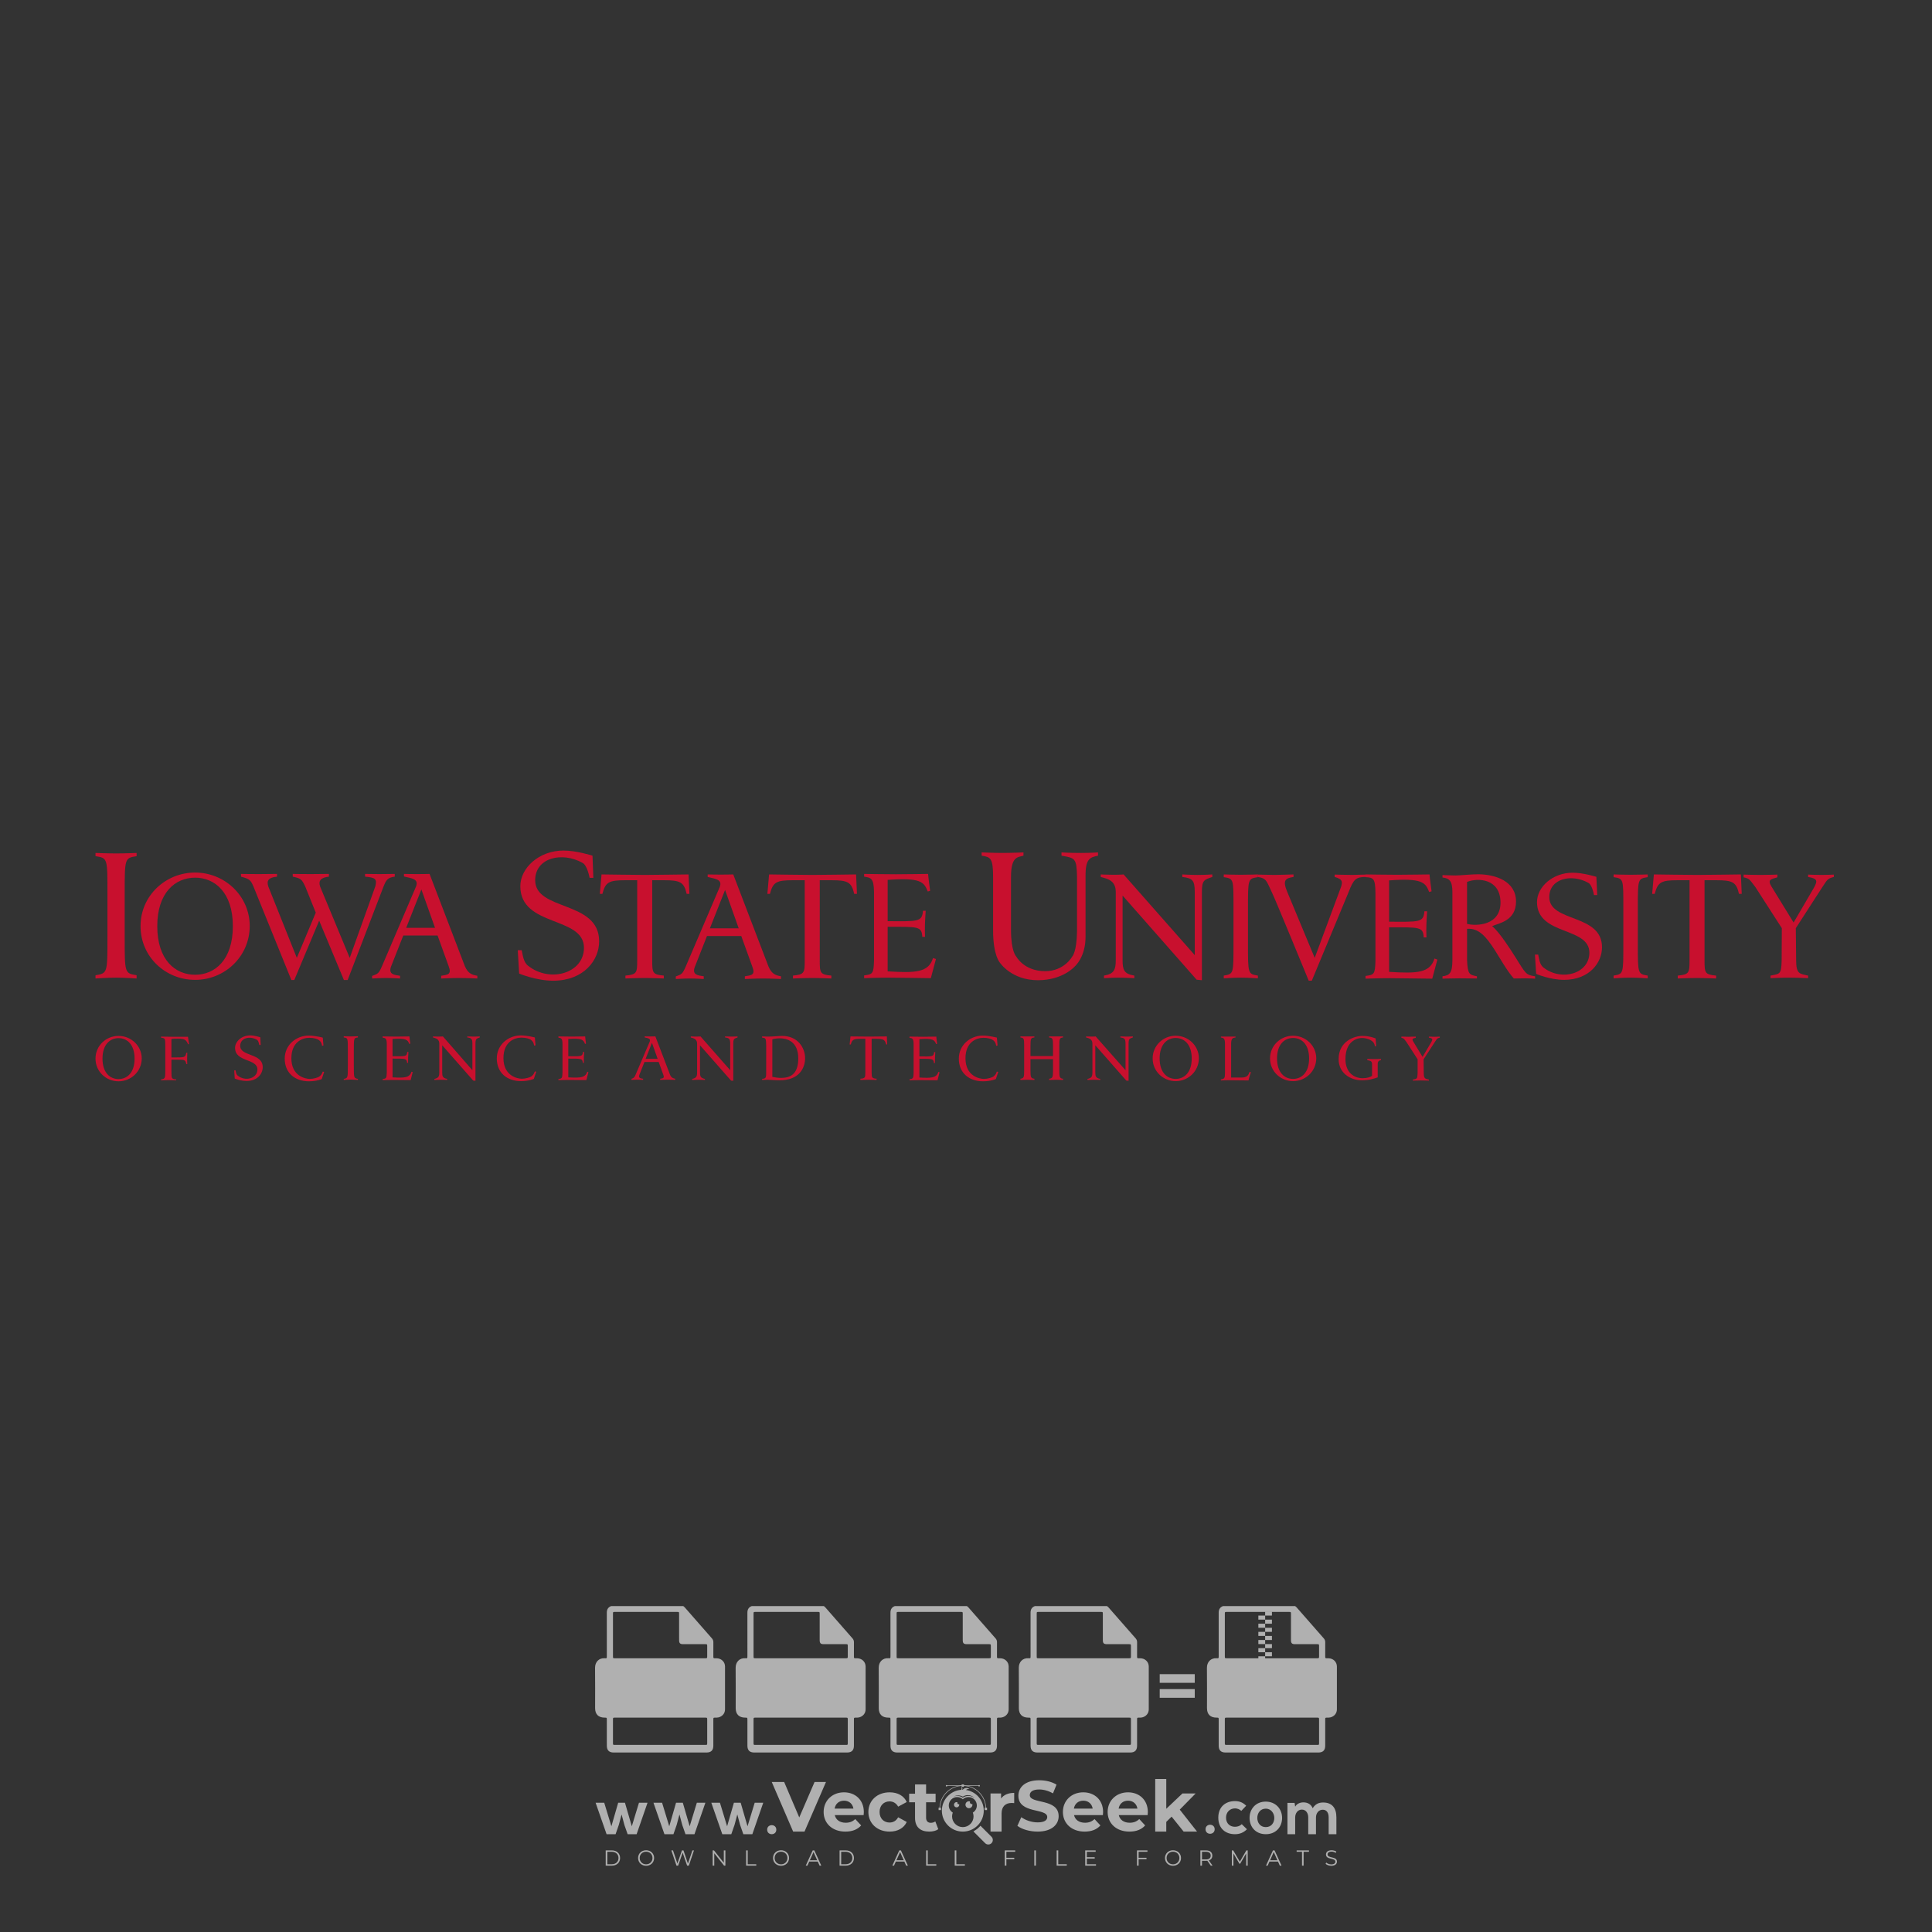 <?xml version="1.0" encoding="iso-8859-1"?>
<!-- Generator: Adobe Illustrator 26.0.1, SVG Export Plug-In . SVG Version: 6.00 Build 0)  -->
<svg version="1.1" id="Layer_1" xmlns="http://www.w3.org/2000/svg" xmlns:xlink="http://www.w3.org/1999/xlink" x="0px" y="0px"
	 viewBox="0 0 500 500" style="enable-background:new 0 0 500 500;" xml:space="preserve">
<rect x="0" y="0" width="500" height="500" fill="#333333" stroke="none"/>
<g id="watermark_1_">
	<g>
		<g id="watermark" style="opacity:0.61;">
			<g>
				<g>
					<g>
						<g>
							<polygon style="fill:#FFFFFF;" points="213.765,461.172 208.204,474.017 205.268,474.017 199.726,461.172 202.938,461.172 
								206.846,470.347 210.81,461.172 							"/>
						</g>
						<g>
							<path style="fill:#FFFFFF;" d="M223.507,469.741h-7.469c0.275,1.23,1.321,1.982,2.826,1.982c1.046,0,1.798-0.312,2.477-0.954
								l1.523,1.651c-0.917,1.046-2.294,1.597-4.074,1.597c-3.413,0-5.634-2.147-5.634-5.083c0-2.954,2.257-5.083,5.267-5.083
								c2.899,0,5.138,1.945,5.138,5.12C223.562,469.191,223.526,469.503,223.507,469.741 M216.002,468.071h4.863
								c-0.202-1.248-1.138-2.055-2.422-2.055C217.139,466.016,216.204,466.805,216.002,468.071"/>
						</g>
						<g>
							<path style="fill:#FFFFFF;" d="M224.735,468.934c0-2.973,2.294-5.083,5.505-5.083c2.074,0,3.707,0.899,4.423,2.514
								l-2.22,1.193c-0.532-0.936-1.321-1.358-2.221-1.358c-1.45,0-2.587,1.009-2.587,2.734c0,1.725,1.138,2.734,2.587,2.734
								c0.899,0,1.688-0.404,2.221-1.358l2.22,1.211c-0.716,1.578-2.349,2.495-4.423,2.495
								C227.029,474.017,224.735,471.907,224.735,468.934"/>
						</g>
						<g>
							<path style="fill:#FFFFFF;" d="M242.828,473.393c-0.587,0.422-1.45,0.624-2.331,0.624c-2.33,0-3.688-1.193-3.688-3.542
								v-4.055h-1.523v-2.202h1.523v-2.404h2.863v2.404h2.459v2.202h-2.459v4.019c0,0.844,0.458,1.303,1.229,1.303
								c0.422,0,0.844-0.128,1.156-0.367L242.828,473.393z"/>
						</g>
					</g>
					<g>
						<path style="fill:#FFFFFF;" d="M262.474,463.997v2.643c-0.238-0.018-0.422-0.037-0.642-0.037
							c-1.578,0-2.624,0.862-2.624,2.753v4.661h-2.863v-9.873h2.734v1.303C259.776,464.493,260.951,463.997,262.474,463.997"/>
					</g>
					<g>
						<path style="fill:#FFFFFF;" d="M263.299,472.53l1.009-2.239c1.083,0.789,2.697,1.339,4.239,1.339
							c1.762,0,2.477-0.587,2.477-1.376c0-2.404-7.469-0.752-7.469-5.524c0-2.184,1.762-4,5.413-4c1.615,0,3.267,0.385,4.459,1.138
							l-0.918,2.257c-1.193-0.679-2.422-1.009-3.56-1.009c-1.761,0-2.44,0.66-2.44,1.468c0,2.367,7.468,0.734,7.468,5.45
							c0,2.147-1.78,3.982-5.45,3.982C266.492,474.017,264.437,473.411,263.299,472.53"/>
					</g>
					<g>
						<path style="fill:#FFFFFF;" d="M285.428,469.741h-7.469c0.275,1.23,1.321,1.982,2.826,1.982c1.046,0,1.798-0.312,2.477-0.954
							l1.523,1.651c-0.918,1.046-2.294,1.597-4.074,1.597c-3.413,0-5.634-2.147-5.634-5.083c0-2.954,2.257-5.083,5.267-5.083
							c2.9,0,5.138,1.945,5.138,5.12C285.484,469.191,285.447,469.503,285.428,469.741 M277.923,468.071h4.863
							c-0.202-1.248-1.138-2.055-2.422-2.055C279.061,466.016,278.125,466.805,277.923,468.071"/>
					</g>
					<g>
						<path style="fill:#FFFFFF;" d="M297.007,469.741h-7.469c0.275,1.23,1.321,1.982,2.826,1.982c1.046,0,1.798-0.312,2.477-0.954
							l1.523,1.651c-0.918,1.046-2.294,1.597-4.074,1.597c-3.413,0-5.634-2.147-5.634-5.083c0-2.954,2.257-5.083,5.267-5.083
							c2.899,0,5.138,1.945,5.138,5.12C297.062,469.191,297.025,469.503,297.007,469.741 M289.501,468.071h4.863
							c-0.202-1.248-1.138-2.055-2.422-2.055C290.639,466.016,289.703,466.805,289.501,468.071"/>
					</g>
					<g>
						<polygon style="fill:#FFFFFF;" points="303.208,470.145 301.831,471.503 301.831,474.017 298.969,474.017 298.969,460.401 
							301.831,460.401 301.831,468.108 306.016,464.144 309.429,464.144 305.318,468.328 309.796,474.017 306.327,474.017 						"/>
					</g>
					<g>
						<path style="fill:#FFFFFF;" d="M256.601,475.359L256.601,475.359l-2.86-2.86c-0.435,0.508-0.953,0.943-1.534,1.284
							c-0.092,0.069-0.186,0.136-0.283,0.199l3.027,3.027c0.456,0.456,1.195,0.456,1.65,0
							C257.057,476.554,257.057,475.815,256.601,475.359"/>
					</g>
					<g>
						<path style="fill:#FFFFFF;" d="M249.984,463.244c0.221-0.173,0.495-0.281,0.797-0.281c0.042,0,0.083,0.002,0.124,0.006
							c-0.214-0.156-0.478-0.249-0.764-0.249c-0.395,0-0.744,0.18-0.981,0.458c-0.051,0-0.1,0.006-0.151,0.008
							c0.039-0.077,0.064-0.162,0.064-0.255c0-0.234-0.143-0.434-0.346-0.519c0.087,0.126,0.138,0.279,0.138,0.445
							c0,0.122-0.031,0.237-0.081,0.341c-2.811,0.201-5.03,2.539-5.03,5.4c0,2.993,2.426,5.42,5.42,5.42
							c2.993,0,5.42-2.426,5.42-5.42C254.595,465.879,252.593,463.635,249.984,463.244 M247.983,464.656
							c0.435,0,0.844,0.112,1.199,0.309c0.374-0.245,0.82-0.387,1.299-0.387c0.711,0,1.348,0.312,1.784,0.806
							c-0.435-0.379-1.004-0.61-1.627-0.61c-0.449,0-0.87,0.12-1.234,0.329c-0.079,0.046-0.156,0.096-0.229,0.15
							c-0.065-0.048-0.133-0.093-0.204-0.134c-0.369-0.219-0.8-0.344-1.26-0.344c-0.3,0-0.588,0.054-0.854,0.152
							C247.196,464.754,247.578,464.656,247.983,464.656 M251.772,469.098c0.115,0.305,0.181,0.634,0.181,0.979
							c0,1.534-1.244,2.777-2.778,2.777c-1.534,0-2.777-1.243-2.777-2.777c0-0.345,0.066-0.674,0.181-0.979
							c-0.62-0.382-1.035-1.064-1.035-1.846c0-1.197,0.971-2.168,2.168-2.168c0.565,0,1.078,0.218,1.463,0.572
							c0.386-0.354,0.899-0.572,1.464-0.572c1.197,0,2.168,0.971,2.168,2.168C252.807,468.034,252.392,468.716,251.772,469.098"/>
					</g>
					<g>
						<path style="fill:#FFFFFF;" d="M251.666,467.061c0,0.497-0.404,0.901-0.901,0.901c-0.497,0-0.901-0.404-0.901-0.901
							s0.404-0.901,0.901-0.901c0.101,0,0.197,0.017,0.287,0.047c-0.03,0.062-0.045,0.132-0.045,0.204
							c0,0.273,0.221,0.494,0.494,0.494c0.05,0,0.099-0.008,0.146-0.022C251.66,466.941,251.666,467,251.666,467.061"/>
					</g>
					<g>
						<path style="fill:#FFFFFF;" d="M248.255,467.061c0,0.376-0.305,0.681-0.681,0.681c-0.376,0-0.681-0.305-0.681-0.681
							s0.305-0.681,0.681-0.681c0.076,0,0.149,0.013,0.217,0.035c-0.023,0.047-0.034,0.1-0.034,0.155
							c0,0.206,0.167,0.374,0.374,0.374c0.038,0,0.075-0.006,0.11-0.017C248.25,466.97,248.255,467.015,248.255,467.061"/>
					</g>
					<g>
						<g>
							<g>
								<rect x="242.908" y="467.83" style="fill:#FFFFFF;" width="0.616" height="0.616"/>
							</g>
							<g>
								<rect x="254.827" y="467.83" style="fill:#FFFFFF;" width="0.616" height="0.616"/>
							</g>
							<g>
								<path style="fill:#FFFFFF;" d="M255.205,468.082h-0.14c0-3.248-2.642-5.89-5.89-5.89c-3.248,0-5.89,2.642-5.89,5.89h-0.14
									c0-1.611,0.627-3.125,1.766-4.264c1.139-1.139,2.653-1.766,4.264-1.766c1.611,0,3.125,0.627,4.264,1.766
									C254.578,464.957,255.205,466.471,255.205,468.082"/>
							</g>
						</g>
						<g>
							<rect x="248.868" y="461.814" style="fill:#FFFFFF;" width="0.616" height="0.616"/>
						</g>
						<g>
							<rect x="244.95" y="462.052" style="fill:#FFFFFF;" width="8.45" height="0.14"/>
						</g>
						<g>
							<path style="fill:#FFFFFF;" d="M245.174,462.15c0,0.108-0.088,0.196-0.196,0.196c-0.108,0-0.196-0.088-0.196-0.196
								c0-0.108,0.088-0.196,0.196-0.196C245.086,461.954,245.174,462.042,245.174,462.15"/>
						</g>
						<g>
							<path style="fill:#FFFFFF;" d="M253.596,462.15c0,0.108-0.088,0.196-0.196,0.196c-0.108,0-0.196-0.088-0.196-0.196
								c0-0.108,0.088-0.196,0.196-0.196C253.509,461.954,253.596,462.042,253.596,462.15"/>
						</g>
					</g>
				</g>
				<g>
					<path style="fill:#FFFFFF;" d="M314.356,473.409c0,1.559-2.364,1.559-2.364,0C311.993,471.851,314.356,471.851,314.356,473.409
						z"/>
				</g>
				<g>
					<g>
						<g>
							<path style="fill:#FFFFFF;" d="M161.739,466.549l1.772,6.088l1.855-6.088h2.215l-2.823,8.14h-2.33l-0.837-2.396l-0.722-2.708
								l-0.722,2.708l-0.837,2.396h-2.33l-2.839-8.14h2.231l1.855,6.088l1.756-6.088H161.739z"/>
						</g>
						<g>
							<path style="fill:#FFFFFF;" d="M176.713,466.549l1.772,6.088l1.855-6.088h2.215l-2.823,8.14h-2.33l-0.837-2.396l-0.722-2.708
								l-0.722,2.708l-0.837,2.396h-2.33l-2.839-8.14h2.231l1.855,6.088l1.756-6.088H176.713z"/>
						</g>
						<g>
							<path style="fill:#FFFFFF;" d="M191.687,466.549l1.772,6.088l1.855-6.088h2.215l-2.823,8.14h-2.33l-0.837-2.396l-0.722-2.708
								l-0.722,2.708l-0.837,2.396h-2.33l-2.839-8.14h2.231l1.855,6.088l1.756-6.088H191.687z"/>
						</g>
					</g>
					<g>
						<path style="fill:#FFFFFF;" d="M200.908,473.52c0,1.559-2.364,1.559-2.364,0C198.545,471.962,200.908,471.962,200.908,473.52z
							"/>
					</g>
					<g>
						<path style="fill:#FFFFFF;" d="M322.71,473.409c-0.935,0.919-1.919,1.28-3.117,1.28c-2.346,0-4.3-1.411-4.3-4.282
							s1.953-4.284,4.3-4.284c1.149,0,2.035,0.329,2.921,1.199l-1.264,1.329c-0.476-0.428-1.066-0.64-1.623-0.64
							c-1.346,0-2.33,0.985-2.33,2.396c0,1.542,1.05,2.362,2.297,2.362c0.64,0,1.28-0.18,1.772-0.672L322.71,473.409z"/>
					</g>
					<g>
						<path style="fill:#FFFFFF;" d="M331.805,470.472c0,2.33-1.591,4.217-4.217,4.217c-2.626,0-4.201-1.887-4.201-4.217
							c0-2.314,1.609-4.217,4.185-4.217C330.149,466.255,331.805,468.158,331.805,470.472z M325.389,470.472
							c0,1.231,0.739,2.38,2.199,2.38c1.46,0,2.199-1.149,2.199-2.38c0-1.215-0.854-2.396-2.199-2.396
							C326.144,468.077,325.389,469.258,325.389,470.472z"/>
					</g>
					<g>
						<path style="fill:#FFFFFF;" d="M338.572,474.689v-4.332c0-1.068-0.559-2.035-1.658-2.035c-1.082,0-1.722,0.967-1.722,2.035
							v4.332h-2.003v-8.107h1.855l0.148,0.985c0.426-0.82,1.362-1.116,2.133-1.116c0.969,0,1.937,0.394,2.396,1.51
							c0.723-1.149,1.658-1.478,2.708-1.478c2.297,0,3.43,1.412,3.43,3.84v4.365h-2.003v-4.365c0-1.066-0.442-1.97-1.526-1.97
							c-1.082,0-1.756,0.935-1.756,2.003v4.332H338.572z"/>
					</g>
				</g>
			</g>
		</g>
		<g style="opacity:0.61;">
			<g>
				<g>
					<path style="fill:#FFFFFF;" d="M345.988,431.299c-0.006-1.224-0.959-2.121-2.189-2.14c-0.924-0.014-0.832,0.12-0.834-0.867
						c-0.003-1.097-0.007-2.194,0.003-3.292c0.003-0.379-0.112-0.691-0.362-0.976c-2.342-2.668-4.678-5.342-7.019-8.011
						c-0.12-0.137-0.275-0.244-0.414-0.366c-6.214,0-12.427,0-18.641,0c-0.794,0.293-1.14,0.868-1.138,1.709
						c0.01,3.748,0.004,7.496,0.004,11.243c0,0.556-0.003,0.589-0.55,0.551c-1.497-0.102-2.516,0.986-2.497,2.492
						c0.044,3.476,0.013,6.953,0.014,10.429c0.001,1.58,0.867,2.443,2.45,2.449c0.582,0.002,0.582,0.002,0.582,0.6
						c0,2.219-0.001,4.438,0.001,6.657c0.001,1.192,0.58,1.771,1.768,1.771c8.013,0.001,16.027,0.001,24.04,0
						c1.168,0,1.755-0.583,1.757-1.745c0.002-2.256,0-4.512,0.001-6.768c0-0.512,0.002-0.511,0.52-0.515
						c0.271-0.002,0.541,0.008,0.809-0.058c0.996-0.246,1.69-1.044,1.694-2.069C346.003,438.696,346.005,434.997,345.988,431.299z
						 M317.537,417.162c5.337,0,10.674,0,16.01,0c0.548,0,0.554,0.007,0.554,0.561c0.001,2.243-0.001,4.486,0.001,6.73
						c0.001,0.811,0.249,1.059,1.06,1.059c1.91,0.001,3.821,0,5.731,0.001c0.458,0,0.479,0.021,0.481,0.483
						c0.003,0.887,0.002,1.775,0,2.662c-0.001,0.477-0.024,0.498-0.504,0.499c-3.895,0.001-7.79,0-11.684,0
						c-3.882,0-7.765,0-11.647,0c-0.55,0-0.552-0.001-0.552-0.561c-0.001-3.624-0.001-7.247,0-10.871
						C316.987,417.166,316.991,417.162,317.537,417.162z M340.822,451.579c-3.883,0.001-7.766,0-11.65,0c-3.871,0-7.742,0-11.613,0
						c-0.572,0-0.574-0.002-0.574-0.579c-0.001-1.997-0.001-3.994,0.001-5.991c0-0.464,0.023-0.486,0.478-0.487
						c7.803-0.001,15.607-0.001,23.41,0c0.478,0,0.499,0.02,0.499,0.503c0.002,1.997,0.001,3.994,0,5.991
						C341.375,451.574,341.37,451.579,340.822,451.579z"/>
				</g>
				<g>
					<g>
						<rect x="327.418" y="417.053" style="fill:#FFFFFF;" width="1.757" height="1.054"/>
					</g>
					<g>
						<rect x="325.662" y="418.107" style="fill:#FFFFFF;" width="1.757" height="1.054"/>
					</g>
					<g>
						<rect x="327.418" y="419.161" style="fill:#FFFFFF;" width="1.757" height="1.054"/>
					</g>
					<g>
						<rect x="325.662" y="420.215" style="fill:#FFFFFF;" width="1.757" height="1.054"/>
					</g>
					<g>
						<rect x="327.418" y="421.269" style="fill:#FFFFFF;" width="1.757" height="1.054"/>
					</g>
					<g>
						<rect x="325.662" y="422.323" style="fill:#FFFFFF;" width="1.757" height="1.054"/>
					</g>
					<g>
						<rect x="327.418" y="423.378" style="fill:#FFFFFF;" width="1.757" height="1.054"/>
					</g>
					<g>
						<rect x="325.662" y="424.432" style="fill:#FFFFFF;" width="1.757" height="1.054"/>
					</g>
					<g>
						<rect x="327.418" y="425.486" style="fill:#FFFFFF;" width="1.757" height="1.054"/>
					</g>
					<g>
						<rect x="325.662" y="426.54" style="fill:#FFFFFF;" width="1.757" height="1.054"/>
					</g>
					<g>
						<rect x="327.418" y="427.594" style="fill:#FFFFFF;" width="1.757" height="1.054"/>
					</g>
					<g>
						<rect x="325.662" y="428.648" style="fill:#FFFFFF;" width="1.757" height="1.054"/>
					</g>
				</g>
			</g>
			<g>
				<path style="fill:#FFFFFF;" d="M187.637,431.299c-0.006-1.224-0.959-2.121-2.189-2.14c-0.924-0.014-0.832,0.12-0.834-0.867
					c-0.003-1.097-0.007-2.194,0.003-3.292c0.003-0.379-0.112-0.691-0.362-0.976c-2.342-2.668-4.678-5.342-7.019-8.011
					c-0.12-0.137-0.275-0.244-0.414-0.366c-6.214,0-12.427,0-18.641,0c-0.794,0.293-1.14,0.868-1.138,1.709
					c0.01,3.748,0.004,7.496,0.004,11.243c0,0.556-0.003,0.589-0.55,0.551c-1.497-0.102-2.516,0.986-2.497,2.492
					c0.044,3.476,0.013,6.953,0.014,10.429c0.001,1.58,0.867,2.443,2.45,2.449c0.582,0.002,0.582,0.002,0.582,0.6
					c0,2.219-0.001,4.438,0.001,6.657c0.001,1.192,0.58,1.771,1.768,1.771c8.013,0.001,16.027,0.001,24.04,0
					c1.168,0,1.755-0.583,1.757-1.745c0.002-2.256,0-4.512,0.001-6.768c0-0.512,0.002-0.511,0.52-0.515
					c0.271-0.002,0.541,0.008,0.809-0.058c0.996-0.246,1.69-1.044,1.694-2.069C187.652,438.696,187.655,434.997,187.637,431.299z
					 M159.187,417.162c5.337,0,10.674,0,16.01,0c0.548,0,0.554,0.007,0.554,0.561c0.001,2.243-0.001,4.486,0.001,6.73
					c0.001,0.811,0.249,1.059,1.06,1.059c1.91,0.001,3.821,0,5.731,0.001c0.458,0,0.479,0.021,0.481,0.483
					c0.003,0.887,0.002,1.775,0,2.662c-0.001,0.477-0.024,0.498-0.504,0.499c-3.895,0.001-7.79,0-11.684,0
					c-3.882,0-7.765,0-11.647,0c-0.55,0-0.552-0.001-0.552-0.561c-0.001-3.624-0.001-7.247,0-10.871
					C158.636,417.166,158.64,417.162,159.187,417.162z M182.472,451.579c-3.883,0.001-7.766,0-11.65,0c-3.871,0-7.742,0-11.613,0
					c-0.572,0-0.574-0.002-0.574-0.579c-0.001-1.997-0.001-3.994,0.001-5.991c0-0.464,0.023-0.486,0.478-0.487
					c7.803-0.001,15.607-0.001,23.41,0c0.478,0,0.499,0.02,0.499,0.503c0.002,1.997,0.001,3.994,0,5.991
					C183.024,451.574,183.019,451.579,182.472,451.579z"/>
			</g>
			<g>
				<path style="fill:#FFFFFF;" d="M159.779,440.669v-7.897h2.779c0.375,0,0.726,0.061,1.053,0.182
					c0.327,0.121,0.612,0.292,0.855,0.513c0.242,0.221,0.434,0.483,0.573,0.789c0.14,0.305,0.21,0.642,0.21,1.009
					c0,0.375-0.07,0.715-0.21,1.02c-0.14,0.305-0.331,0.568-0.573,0.789c-0.243,0.221-0.528,0.392-0.855,0.513
					c-0.327,0.121-0.678,0.182-1.053,0.182h-1.29v2.901H159.779z M162.58,436.356c0.39,0,0.684-0.111,0.882-0.331
					c0.199-0.22,0.298-0.474,0.298-0.761c0-0.14-0.024-0.276-0.072-0.408c-0.048-0.132-0.121-0.248-0.221-0.347
					c-0.099-0.099-0.223-0.178-0.37-0.237c-0.147-0.059-0.32-0.089-0.518-0.089h-1.312v2.173H162.58z"/>
				<path style="fill:#FFFFFF;" d="M166.308,432.771h1.731l3.177,5.294h0.088l-0.088-1.522v-3.772h1.478v7.897h-1.566l-3.353-5.592
					h-0.088l0.088,1.522v4.07h-1.467V432.771z"/>
				<path style="fill:#FFFFFF;" d="M177.922,436.334h3.872c0.022,0.089,0.04,0.195,0.055,0.32c0.014,0.125,0.022,0.25,0.022,0.375
					c0,0.507-0.077,0.985-0.231,1.434c-0.154,0.449-0.397,0.849-0.728,1.202c-0.353,0.375-0.776,0.666-1.268,0.871
					c-0.493,0.206-1.055,0.309-1.688,0.309c-0.574,0-1.114-0.103-1.622-0.309c-0.507-0.206-0.948-0.492-1.323-0.86
					c-0.375-0.367-0.673-0.803-0.894-1.307c-0.221-0.504-0.331-1.053-0.331-1.649c0-0.595,0.11-1.145,0.331-1.649
					c0.221-0.504,0.518-0.939,0.894-1.307c0.375-0.367,0.816-0.654,1.323-0.86c0.507-0.206,1.048-0.309,1.622-0.309
					c0.64,0,1.211,0.11,1.715,0.331c0.504,0.221,0.935,0.526,1.296,0.915l-1.025,1.004c-0.258-0.272-0.544-0.48-0.861-0.623
					c-0.316-0.143-0.695-0.215-1.136-0.215c-0.361,0-0.703,0.065-1.026,0.193c-0.324,0.129-0.607,0.311-0.85,0.546
					c-0.242,0.235-0.436,0.52-0.579,0.855c-0.143,0.335-0.215,0.708-0.215,1.119c0,0.412,0.072,0.785,0.215,1.12
					c0.143,0.335,0.338,0.62,0.584,0.855c0.246,0.235,0.531,0.418,0.855,0.546c0.323,0.129,0.669,0.193,1.037,0.193
					c0.419,0,0.773-0.061,1.064-0.182c0.29-0.121,0.538-0.278,0.744-0.469c0.148-0.132,0.275-0.3,0.381-0.502
					c0.106-0.202,0.189-0.428,0.248-0.678h-2.482V436.334z"/>
			</g>
			<g>
				<path style="fill:#FFFFFF;" d="M224.019,431.299c-0.006-1.224-0.959-2.121-2.189-2.14c-0.924-0.014-0.832,0.12-0.834-0.867
					c-0.003-1.097-0.007-2.194,0.003-3.292c0.003-0.379-0.112-0.691-0.362-0.976c-2.342-2.668-4.678-5.342-7.019-8.011
					c-0.12-0.137-0.275-0.244-0.414-0.366c-6.214,0-12.427,0-18.641,0c-0.794,0.293-1.14,0.868-1.138,1.709
					c0.01,3.748,0.004,7.496,0.004,11.243c0,0.556-0.003,0.589-0.55,0.551c-1.497-0.102-2.516,0.986-2.497,2.492
					c0.044,3.476,0.013,6.953,0.014,10.429c0.001,1.58,0.867,2.443,2.45,2.449c0.582,0.002,0.582,0.002,0.582,0.6
					c0,2.219-0.001,4.438,0.001,6.657c0.001,1.192,0.58,1.771,1.768,1.771c8.013,0.001,16.027,0.001,24.04,0
					c1.168,0,1.755-0.583,1.757-1.745c0.002-2.256,0-4.512,0.001-6.768c0-0.512,0.002-0.511,0.52-0.515
					c0.271-0.002,0.541,0.008,0.809-0.058c0.997-0.246,1.69-1.044,1.694-2.069C224.034,438.696,224.036,434.997,224.019,431.299z
					 M195.568,417.162c5.337,0,10.674,0,16.01,0c0.548,0,0.554,0.007,0.554,0.561c0.001,2.243-0.001,4.486,0.001,6.73
					c0.001,0.811,0.249,1.059,1.06,1.059c1.91,0.001,3.821,0,5.731,0.001c0.458,0,0.479,0.021,0.481,0.483
					c0.003,0.887,0.002,1.775,0,2.662c-0.001,0.477-0.024,0.498-0.504,0.499c-3.895,0.001-7.79,0-11.684,0
					c-3.882,0-7.765,0-11.647,0c-0.55,0-0.552-0.001-0.552-0.561c-0.001-3.624-0.001-7.247,0-10.871
					C195.018,417.166,195.022,417.162,195.568,417.162z M218.854,451.579c-3.883,0.001-7.766,0-11.65,0c-3.871,0-7.742,0-11.613,0
					c-0.572,0-0.574-0.002-0.574-0.579c-0.001-1.997-0.001-3.994,0.001-5.991c0-0.464,0.023-0.486,0.478-0.487
					c7.803-0.001,15.607-0.001,23.41,0c0.478,0,0.499,0.02,0.499,0.503c0.002,1.997,0.001,3.994,0,5.991
					C219.406,451.574,219.401,451.579,218.854,451.579z"/>
			</g>
			<g>
				<path style="fill:#FFFFFF;" d="M205.111,432.771h1.699l2.967,7.897h-1.644l-0.651-1.886h-3.044l-0.651,1.886h-1.643
					L205.111,432.771z M206.997,437.415l-0.706-1.974l-0.287-0.96h-0.088l-0.287,0.96l-0.706,1.974H206.997z"/>
				<path style="fill:#FFFFFF;" d="M211.331,434.536c-0.125,0-0.245-0.024-0.359-0.072c-0.114-0.048-0.213-0.114-0.298-0.199
					c-0.084-0.084-0.151-0.182-0.198-0.292c-0.048-0.11-0.072-0.232-0.072-0.364s0.024-0.254,0.072-0.364
					c0.048-0.11,0.114-0.208,0.198-0.292c0.084-0.084,0.184-0.151,0.298-0.198c0.114-0.048,0.233-0.072,0.359-0.072
					c0.257,0,0.478,0.09,0.662,0.27c0.184,0.181,0.276,0.399,0.276,0.656s-0.092,0.476-0.276,0.656
					C211.809,434.446,211.589,434.536,211.331,434.536z M210.615,440.669v-5.404h1.445v5.404H210.615z"/>
			</g>
			<g>
				<path style="fill:#FFFFFF;" d="M261.044,431.299c-0.006-1.224-0.959-2.121-2.189-2.14c-0.924-0.014-0.832,0.12-0.834-0.867
					c-0.003-1.097-0.007-2.194,0.003-3.292c0.003-0.379-0.112-0.691-0.362-0.976c-2.342-2.668-4.678-5.342-7.019-8.011
					c-0.12-0.137-0.275-0.244-0.414-0.366c-6.214,0-12.427,0-18.641,0c-0.794,0.293-1.14,0.868-1.138,1.709
					c0.01,3.748,0.004,7.496,0.004,11.243c0,0.556-0.003,0.589-0.55,0.551c-1.497-0.102-2.516,0.986-2.497,2.492
					c0.044,3.476,0.013,6.953,0.014,10.429c0.001,1.58,0.867,2.443,2.45,2.449c0.582,0.002,0.582,0.002,0.582,0.6
					c0,2.219-0.001,4.438,0.001,6.657c0.001,1.192,0.58,1.771,1.768,1.771c8.013,0.001,16.027,0.001,24.04,0
					c1.168,0,1.755-0.583,1.757-1.745c0.002-2.256,0-4.512,0.001-6.768c0-0.512,0.002-0.511,0.52-0.515
					c0.271-0.002,0.541,0.008,0.809-0.058c0.996-0.246,1.69-1.044,1.694-2.069C261.059,438.696,261.061,434.997,261.044,431.299z
					 M232.593,417.162c5.337,0,10.674,0,16.01,0c0.548,0,0.554,0.007,0.554,0.561c0.001,2.243-0.001,4.486,0.001,6.73
					c0.001,0.811,0.249,1.059,1.06,1.059c1.91,0.001,3.821,0,5.731,0.001c0.458,0,0.479,0.021,0.481,0.483
					c0.003,0.887,0.002,1.775,0,2.662c-0.001,0.477-0.024,0.498-0.504,0.499c-3.895,0.001-7.79,0-11.684,0
					c-3.882,0-7.765,0-11.647,0c-0.55,0-0.552-0.001-0.552-0.561c-0.001-3.624-0.001-7.247,0-10.871
					C232.042,417.166,232.047,417.162,232.593,417.162z M255.878,451.579c-3.883,0.001-7.766,0-11.65,0c-3.871,0-7.742,0-11.613,0
					c-0.572,0-0.574-0.002-0.574-0.579c-0.001-1.997-0.001-3.994,0.001-5.991c0-0.464,0.023-0.486,0.478-0.487
					c7.803-0.001,15.607-0.001,23.41,0c0.478,0,0.499,0.02,0.499,0.503c0.002,1.997,0.001,3.994,0,5.991
					C256.431,451.574,256.426,451.579,255.878,451.579z"/>
			</g>
			<g>
				<path style="fill:#FFFFFF;" d="M236.361,440.845c-0.338,0-0.662-0.048-0.971-0.143c-0.309-0.095-0.592-0.239-0.849-0.43
					c-0.257-0.191-0.481-0.425-0.673-0.7c-0.191-0.276-0.342-0.597-0.452-0.965l1.401-0.551c0.103,0.397,0.283,0.726,0.54,0.987
					c0.257,0.261,0.596,0.392,1.015,0.392c0.154,0,0.303-0.02,0.447-0.061c0.143-0.04,0.272-0.099,0.386-0.176
					s0.204-0.175,0.27-0.292c0.066-0.118,0.099-0.254,0.099-0.408c0-0.147-0.026-0.279-0.077-0.397
					c-0.051-0.117-0.138-0.227-0.259-0.331c-0.121-0.103-0.28-0.202-0.475-0.298c-0.195-0.095-0.435-0.195-0.722-0.298l-0.485-0.176
					c-0.213-0.073-0.429-0.173-0.645-0.298c-0.217-0.125-0.413-0.276-0.59-0.452c-0.177-0.176-0.322-0.384-0.436-0.623
					c-0.114-0.239-0.171-0.509-0.171-0.81c0-0.309,0.06-0.597,0.182-0.866c0.121-0.268,0.294-0.503,0.518-0.706
					c0.224-0.202,0.492-0.36,0.805-0.474s0.66-0.171,1.042-0.171c0.397,0,0.74,0.053,1.031,0.16
					c0.291,0.107,0.537,0.243,0.739,0.408c0.202,0.165,0.366,0.348,0.491,0.546c0.125,0.199,0.217,0.386,0.276,0.563l-1.312,0.551
					c-0.074-0.221-0.208-0.419-0.402-0.596c-0.195-0.176-0.462-0.265-0.8-0.265c-0.324,0-0.592,0.075-0.805,0.226
					c-0.213,0.151-0.32,0.348-0.32,0.59c0,0.235,0.103,0.436,0.309,0.601c0.206,0.165,0.533,0.325,0.982,0.48l0.497,0.165
					c0.316,0.111,0.605,0.237,0.866,0.381c0.261,0.143,0.485,0.314,0.673,0.513c0.187,0.199,0.331,0.425,0.43,0.678
					c0.1,0.254,0.149,0.546,0.149,0.877c0,0.412-0.083,0.767-0.248,1.064c-0.165,0.298-0.377,0.542-0.634,0.734
					c-0.258,0.191-0.548,0.335-0.872,0.43C236.986,440.797,236.67,440.845,236.361,440.845z"/>
				<path style="fill:#FFFFFF;" d="M239.516,432.771h1.61l1.633,4.754l0.287,1.015h0.088l0.309-1.015l1.699-4.754h1.61l-2.879,7.897
					h-1.566L239.516,432.771z"/>
				<path style="fill:#FFFFFF;" d="M251.097,436.334h3.871c0.022,0.089,0.04,0.195,0.055,0.32c0.015,0.125,0.023,0.25,0.023,0.375
					c0,0.507-0.078,0.985-0.232,1.434c-0.154,0.449-0.397,0.849-0.728,1.202c-0.353,0.375-0.775,0.666-1.268,0.871
					c-0.493,0.206-1.055,0.309-1.688,0.309c-0.574,0-1.114-0.103-1.621-0.309c-0.507-0.206-0.949-0.492-1.324-0.86
					c-0.375-0.367-0.673-0.803-0.894-1.307c-0.22-0.504-0.331-1.053-0.331-1.649c0-0.595,0.11-1.145,0.331-1.649
					c0.221-0.504,0.518-0.939,0.894-1.307c0.375-0.367,0.816-0.654,1.324-0.86c0.507-0.206,1.047-0.309,1.621-0.309
					c0.64,0,1.211,0.11,1.715,0.331c0.504,0.221,0.936,0.526,1.296,0.915l-1.026,1.004c-0.257-0.272-0.544-0.48-0.861-0.623
					c-0.316-0.143-0.694-0.215-1.136-0.215c-0.36,0-0.702,0.065-1.026,0.193c-0.323,0.129-0.607,0.311-0.849,0.546
					c-0.243,0.235-0.436,0.52-0.579,0.855c-0.143,0.335-0.215,0.708-0.215,1.119c0,0.412,0.072,0.785,0.215,1.12
					c0.143,0.335,0.338,0.62,0.585,0.855c0.246,0.235,0.531,0.418,0.854,0.546c0.324,0.129,0.669,0.193,1.037,0.193
					c0.419,0,0.774-0.061,1.064-0.182c0.29-0.121,0.539-0.278,0.745-0.469c0.147-0.132,0.274-0.3,0.38-0.502
					c0.107-0.202,0.189-0.428,0.248-0.678h-2.482V436.334z"/>
			</g>
			<g>
				<path style="fill:#FFFFFF;" d="M297.3,431.299c-0.006-1.224-0.959-2.121-2.189-2.14c-0.924-0.014-0.832,0.12-0.834-0.867
					c-0.003-1.097-0.007-2.194,0.003-3.292c0.003-0.379-0.112-0.691-0.362-0.976c-2.342-2.668-4.678-5.342-7.019-8.011
					c-0.12-0.137-0.275-0.244-0.414-0.366c-6.214,0-12.427,0-18.641,0c-0.794,0.293-1.14,0.868-1.138,1.709
					c0.01,3.748,0.004,7.496,0.004,11.243c0,0.556-0.003,0.589-0.55,0.551c-1.497-0.102-2.516,0.986-2.497,2.492
					c0.044,3.476,0.013,6.953,0.014,10.429c0.001,1.58,0.867,2.443,2.45,2.449c0.582,0.002,0.582,0.002,0.582,0.6
					c0,2.219-0.001,4.438,0.001,6.657c0.001,1.192,0.58,1.771,1.768,1.771c8.013,0.001,16.027,0.001,24.04,0
					c1.168,0,1.755-0.583,1.757-1.745c0.002-2.256,0-4.512,0.001-6.768c0-0.512,0.002-0.511,0.52-0.515
					c0.271-0.002,0.541,0.008,0.809-0.058c0.996-0.246,1.69-1.044,1.694-2.069C297.315,438.696,297.318,434.997,297.3,431.299z
					 M268.85,417.162c5.337,0,10.674,0,16.01,0c0.548,0,0.554,0.007,0.554,0.561c0.001,2.243-0.001,4.486,0.001,6.73
					c0.001,0.811,0.249,1.059,1.06,1.059c1.91,0.001,3.821,0,5.731,0.001c0.458,0,0.479,0.021,0.481,0.483
					c0.003,0.887,0.002,1.775,0,2.662c-0.001,0.477-0.024,0.498-0.504,0.499c-3.895,0.001-7.79,0-11.684,0
					c-3.882,0-7.765,0-11.647,0c-0.55,0-0.552-0.001-0.552-0.561c-0.001-3.624-0.001-7.247,0-10.871
					C268.299,417.166,268.303,417.162,268.85,417.162z M292.135,451.579c-3.883,0.001-7.766,0-11.65,0c-3.871,0-7.742,0-11.613,0
					c-0.572,0-0.574-0.002-0.574-0.579c-0.001-1.997-0.001-3.994,0.001-5.991c0-0.464,0.023-0.486,0.478-0.487
					c7.803-0.001,15.607-0.001,23.41,0c0.478,0,0.499,0.02,0.499,0.503c0.001,1.997,0.001,3.994,0,5.991
					C292.687,451.574,292.682,451.579,292.135,451.579z"/>
			</g>
			<g>
				<path style="fill:#FFFFFF;" d="M272.966,434.183v1.831h3.165v1.412h-3.165v1.831h3.518v1.412h-5.007v-7.897h5.007v1.412H272.966
					z"/>
				<path style="fill:#FFFFFF;" d="M277.852,440.669v-7.897h2.779c0.375,0,0.726,0.061,1.053,0.182
					c0.327,0.121,0.612,0.292,0.855,0.513c0.243,0.221,0.434,0.483,0.574,0.789c0.14,0.305,0.209,0.642,0.209,1.009
					c0,0.375-0.07,0.715-0.209,1.02c-0.14,0.305-0.331,0.568-0.574,0.789c-0.243,0.221-0.528,0.392-0.855,0.513
					c-0.327,0.121-0.678,0.182-1.053,0.182h-1.29v2.901H277.852z M280.653,436.356c0.389,0,0.684-0.111,0.882-0.331
					c0.199-0.22,0.298-0.474,0.298-0.761c0-0.14-0.024-0.276-0.072-0.408c-0.048-0.132-0.121-0.248-0.221-0.347
					c-0.099-0.099-0.222-0.178-0.37-0.237c-0.147-0.059-0.32-0.089-0.518-0.089h-1.312v2.173H280.653z"/>
				<path style="fill:#FFFFFF;" d="M286.797,440.845c-0.338,0-0.662-0.048-0.971-0.143c-0.309-0.095-0.592-0.239-0.849-0.43
					c-0.257-0.191-0.482-0.425-0.673-0.7c-0.191-0.276-0.342-0.597-0.452-0.965l1.401-0.551c0.103,0.397,0.283,0.726,0.541,0.987
					c0.257,0.261,0.595,0.392,1.015,0.392c0.154,0,0.303-0.02,0.447-0.061c0.143-0.04,0.272-0.099,0.386-0.176
					c0.114-0.077,0.204-0.175,0.27-0.292c0.066-0.118,0.1-0.254,0.1-0.408c0-0.147-0.026-0.279-0.077-0.397
					c-0.051-0.117-0.138-0.227-0.259-0.331c-0.121-0.103-0.279-0.202-0.474-0.298c-0.195-0.095-0.436-0.195-0.723-0.298
					l-0.485-0.176c-0.213-0.073-0.428-0.173-0.645-0.298c-0.217-0.125-0.414-0.276-0.59-0.452c-0.176-0.176-0.322-0.384-0.436-0.623
					c-0.114-0.239-0.171-0.509-0.171-0.81c0-0.309,0.061-0.597,0.182-0.866c0.121-0.268,0.294-0.503,0.518-0.706
					c0.224-0.202,0.493-0.36,0.805-0.474c0.312-0.114,0.66-0.171,1.042-0.171c0.397,0,0.741,0.053,1.031,0.16
					c0.29,0.107,0.537,0.243,0.739,0.408c0.202,0.165,0.365,0.348,0.491,0.546c0.125,0.199,0.217,0.386,0.276,0.563l-1.312,0.551
					c-0.074-0.221-0.208-0.419-0.403-0.596c-0.195-0.176-0.462-0.265-0.799-0.265c-0.324,0-0.592,0.075-0.805,0.226
					c-0.213,0.151-0.32,0.348-0.32,0.59c0,0.235,0.103,0.436,0.309,0.601c0.206,0.165,0.533,0.325,0.982,0.48l0.496,0.165
					c0.316,0.111,0.605,0.237,0.866,0.381c0.261,0.143,0.485,0.314,0.673,0.513c0.187,0.199,0.331,0.425,0.43,0.678
					c0.099,0.254,0.149,0.546,0.149,0.877c0,0.412-0.083,0.767-0.248,1.064c-0.165,0.298-0.377,0.542-0.634,0.734
					c-0.258,0.191-0.548,0.335-0.872,0.43C287.422,440.797,287.105,440.845,286.797,440.845z"/>
			</g>
			<g>
				<path style="fill:#FFFFFF;" d="M321.394,439.168l4.004-4.985h-3.827v-1.412h5.559v1.5l-3.96,4.985h4.004v1.412h-5.779V439.168z"
					/>
				<path style="fill:#FFFFFF;" d="M328.409,432.771h1.489v7.897h-1.489V432.771z"/>
				<path style="fill:#FFFFFF;" d="M331.486,440.669v-7.897h2.779c0.375,0,0.726,0.061,1.053,0.182
					c0.327,0.121,0.612,0.292,0.855,0.513s0.434,0.483,0.574,0.789c0.14,0.305,0.209,0.642,0.209,1.009
					c0,0.375-0.07,0.715-0.209,1.02c-0.14,0.305-0.331,0.568-0.574,0.789c-0.243,0.221-0.528,0.392-0.855,0.513
					c-0.327,0.121-0.678,0.182-1.053,0.182h-1.29v2.901H331.486z M334.288,436.356c0.389,0,0.684-0.111,0.882-0.331
					c0.199-0.22,0.298-0.474,0.298-0.761c0-0.14-0.024-0.276-0.072-0.408c-0.048-0.132-0.121-0.248-0.221-0.347
					c-0.099-0.099-0.222-0.178-0.37-0.237c-0.147-0.059-0.32-0.089-0.518-0.089h-1.312v2.173H334.288z"/>
			</g>
		</g>
		<g style="opacity:0.61;">
			<path style="fill:#FFFFFF;" d="M300.133,433.27h9.067v2.242h-9.067V433.27z M300.133,437.136h9.067v2.243h-9.067V437.136z"/>
		</g>
	</g>
	<g style="opacity:0.61;">
		<path style="fill:#FFFFFF;" d="M156.756,478.878h1.607c1.263,0,2.114,0.812,2.114,1.974c0,1.161-0.851,1.973-2.114,1.973h-1.607
			V478.878z M158.34,482.464c1.049,0,1.725-0.665,1.725-1.612c0-0.947-0.677-1.613-1.725-1.613h-1.167v3.225H158.34z"/>
		<path style="fill:#FFFFFF;" d="M165.139,480.851c0-1.15,0.879-2.007,2.075-2.007c1.184,0,2.069,0.851,2.069,2.007
			c0,1.156-0.885,2.007-2.069,2.007C166.019,482.858,165.139,482.002,165.139,480.851z M168.866,480.851
			c0-0.942-0.705-1.635-1.652-1.635c-0.953,0-1.663,0.693-1.663,1.635c0,0.941,0.71,1.635,1.663,1.635
			C168.162,482.486,168.866,481.793,168.866,480.851z"/>
		<path style="fill:#FFFFFF;" d="M179.596,478.878l-1.331,3.947h-0.44l-1.156-3.366l-1.161,3.366h-0.434l-1.331-3.947h0.429
			l1.139,3.394l1.178-3.394h0.389l1.161,3.411l1.156-3.411H179.596z"/>
		<path style="fill:#FFFFFF;" d="M187.731,478.878v3.947h-0.344l-2.537-3.202v3.202h-0.417v-3.947h0.344l2.543,3.203v-3.203H187.731
			z"/>
		<path style="fill:#FFFFFF;" d="M193.093,478.878h0.417v3.586h2.21v0.361h-2.627V478.878z"/>
		<path style="fill:#FFFFFF;" d="M200.061,480.851c0-1.15,0.879-2.007,2.075-2.007c1.184,0,2.069,0.851,2.069,2.007
			c0,1.156-0.885,2.007-2.069,2.007C200.941,482.858,200.061,482.002,200.061,480.851z M203.788,480.851
			c0-0.942-0.705-1.635-1.652-1.635c-0.953,0-1.663,0.693-1.663,1.635c0,0.941,0.71,1.635,1.663,1.635
			C203.083,482.486,203.788,481.793,203.788,480.851z"/>
		<path style="fill:#FFFFFF;" d="M211.636,481.77h-2.199l-0.474,1.054h-0.434l1.804-3.947h0.412l1.804,3.947h-0.44L211.636,481.77z
			 M211.484,481.432l-0.947-2.12l-0.947,2.12H211.484z"/>
		<path style="fill:#FFFFFF;" d="M217.28,478.878h1.607c1.263,0,2.114,0.812,2.114,1.974c0,1.161-0.851,1.973-2.114,1.973h-1.607
			V478.878z M218.864,482.464c1.049,0,1.725-0.665,1.725-1.612c0-0.947-0.677-1.613-1.725-1.613h-1.167v3.225H218.864z"/>
		<path style="fill:#FFFFFF;" d="M234.041,481.77h-2.199l-0.474,1.054h-0.434l1.804-3.947h0.412l1.804,3.947h-0.44L234.041,481.77z
			 M233.889,481.432l-0.947-2.12l-0.947,2.12H233.889z"/>
		<path style="fill:#FFFFFF;" d="M239.685,478.878h0.417v3.586h2.21v0.361h-2.627V478.878z"/>
		<path style="fill:#FFFFFF;" d="M247.082,478.878h0.417v3.586h2.21v0.361h-2.627V478.878z"/>
		<path style="fill:#FFFFFF;" d="M260.449,479.239v1.551h2.041v0.361h-2.041v1.675h-0.417v-3.947h2.706v0.361H260.449z"/>
		<path style="fill:#FFFFFF;" d="M267.678,478.878h0.417v3.947h-0.417V478.878z"/>
		<path style="fill:#FFFFFF;" d="M273.456,478.878h0.417v3.586h2.21v0.361h-2.627V478.878z"/>
		<path style="fill:#FFFFFF;" d="M283.644,482.464v0.361h-2.791v-3.947h2.706v0.361h-2.289v1.404h2.041v0.355h-2.041v1.466H283.644z
			"/>
		<path style="fill:#FFFFFF;" d="M294.672,479.239v1.551h2.041v0.361h-2.041v1.675h-0.417v-3.947h2.706v0.361H294.672z"/>
		<path style="fill:#FFFFFF;" d="M301.5,480.851c0-1.15,0.879-2.007,2.075-2.007c1.184,0,2.069,0.851,2.069,2.007
			c0,1.156-0.885,2.007-2.069,2.007C302.379,482.858,301.5,482.002,301.5,480.851z M305.226,480.851
			c0-0.942-0.705-1.635-1.652-1.635c-0.953,0-1.663,0.693-1.663,1.635c0,0.941,0.71,1.635,1.663,1.635
			C304.522,482.486,305.226,481.793,305.226,480.851z"/>
		<path style="fill:#FFFFFF;" d="M313.351,482.825l-0.902-1.269c-0.102,0.011-0.203,0.017-0.316,0.017h-1.06v1.252h-0.417v-3.947
			h1.477c1.004,0,1.613,0.507,1.613,1.353c0,0.62-0.327,1.054-0.902,1.24l0.964,1.353H313.351z M313.328,480.231
			c0-0.632-0.417-0.992-1.207-0.992h-1.048v1.979h1.048C312.911,481.218,313.328,480.851,313.328,480.231z"/>
		<path style="fill:#FFFFFF;" d="M322.907,478.878v3.947h-0.4v-3.158l-1.551,2.656h-0.197l-1.551-2.639v3.14h-0.4v-3.947h0.344
			l1.714,2.926l1.697-2.926H322.907z"/>
		<path style="fill:#FFFFFF;" d="M330.744,481.77h-2.199l-0.473,1.054h-0.434l1.804-3.947h0.411l1.804,3.947h-0.44L330.744,481.77z
			 M330.592,481.432l-0.947-2.12l-0.947,2.12H330.592z"/>
		<path style="fill:#FFFFFF;" d="M336.957,479.239h-1.387v-0.361h3.192v0.361h-1.387v3.586h-0.417V479.239z"/>
		<path style="fill:#FFFFFF;" d="M343.063,482.346l0.164-0.321c0.282,0.276,0.784,0.479,1.302,0.479c0.739,0,1.06-0.31,1.06-0.699
			c0-1.083-2.43-0.417-2.43-1.877c0-0.581,0.451-1.083,1.455-1.083c0.446,0,0.908,0.13,1.224,0.35l-0.141,0.333
			c-0.338-0.22-0.733-0.327-1.083-0.327c-0.722,0-1.043,0.321-1.043,0.716c0,1.083,2.43,0.429,2.43,1.866
			c0,0.581-0.462,1.077-1.472,1.077C343.937,482.858,343.356,482.65,343.063,482.346z"/>
	</g>
</g>
<g>
</g>
<g id="g15" transform="matrix(1.333,0,0,-1.333,-1110.475,170.548)">
	<g id="g2429" transform="translate(882.409,95.832)">
		<path id="path2431" style="fill:#C8102E;" d="M24.946-169.11c0,0,1.757-0.033,2.585-0.033c0.861,0,2.384,0.033,2.616,0.033
			c0-0.298,0.133-1.126,0.167-1.389l-0.198-0.066c-0.299,0.793-0.597,1.158-3.248,0.96v-3.345c2.451-0.033,2.783-0.101,2.85,0.826
			h0.231c-0.065-0.826-0.065-1.322-0.065-2.118h-0.198c-0.034,0.861-0.366,0.828-2.817,0.828v-3.644
			c2.352-0.134,3.313-0.066,3.678,1.094l0.232-0.068c-0.099-0.429-0.398-1.556-0.398-1.556s-2.948,0.031-3.444,0.031
			c-0.829,0-1.989-0.031-1.989-0.031v0.199c0.664,0.099,0.763,0.133,0.797,1.225v5.564c0,1.16-0.266,1.16-0.797,1.259V-169.11z"/>
	</g>
	<g id="g2433" transform="translate(912.737,95.832)">
		<path id="path2435" style="fill:#C8102E;" d="M28.738-169.11c0,0,1.755-0.033,2.583-0.033c0.862,0,2.385,0.033,2.617,0.033
			c0-0.298,0.132-1.126,0.167-1.389l-0.199-0.066c-0.298,0.793-0.597,1.158-3.247,0.96v-3.345c2.451-0.033,2.783-0.101,2.849,0.826
			h0.232c-0.065-0.826-0.065-1.322-0.065-2.118h-0.199c-0.033,0.861-0.365,0.828-2.816,0.828v-3.644
			c2.352-0.134,3.312-0.066,3.678,1.094l0.232-0.068c-0.1-0.429-0.398-1.556-0.398-1.556s-2.948,0.031-3.445,0.031
			c-0.829,0-1.987-0.031-1.987-0.031v0.199c0.662,0.099,0.762,0.133,0.794,1.225v5.564c0,1.16-0.264,1.16-0.794,1.259V-169.11z"/>
	</g>
	<g id="g2437" transform="translate(973.332,95.803)">
		<path id="path2439" style="fill:#C8102E;" d="M36.314-169.114c0,0,1.755-0.033,2.583-0.033c0.862,0,2.385,0.033,2.617,0.033
			c0-0.298,0.132-1.126,0.165-1.389l-0.198-0.069c-0.299,0.795-0.597,1.16-3.247,0.962v-3.345c2.451-0.035,2.783-0.099,2.849,0.827
			h0.232c-0.066-0.827-0.066-1.325-0.066-2.12h-0.198c-0.033,0.861-0.365,0.829-2.816,0.829v-3.645
			c2.352-0.133,3.312-0.068,3.678,1.094l0.231-0.066c-0.099-0.432-0.397-1.557-0.397-1.557s-2.949,0.033-3.445,0.033
			c-0.828,0-1.987-0.033-1.987-0.033v0.199c0.663,0.099,0.762,0.132,0.794,1.225v5.564c0,1.161-0.264,1.161-0.794,1.259V-169.114z"
			/>
	</g>
	<g id="g2441" transform="translate(891.096,95.832)">
		<path id="path2443" style="fill:#C8102E;" d="M26.032-169.11c0,0,0.53-0.033,1.06-0.033c0.563,0,0.862,0.033,0.862,0.033
			l5.73-6.559v5.136c0,0.96-0.198,1.125-0.993,1.224v0.199c0,0,0.696-0.033,1.226-0.033c0.596,0,1.191,0.033,1.191,0.033v-0.199
			c-0.662-0.232-0.827-0.264-0.827-1.224v-7.189l-0.431,0.033l-6.028,6.858v-5.235c0-0.795,0.099-1.127,0.959-1.292v-0.2
			c0,0-0.695,0.034-1.258,0.034c-0.53,0-1.226-0.034-1.226-0.034v0.2c0.829,0.164,0.961,0.496,0.961,1.292v5.533
			c0,0.893-0.63,1.061-1.225,1.224V-169.11z"/>
	</g>
	<g id="g2445" transform="translate(935.585,95.832)">
		<path id="path2447" style="fill:#C8102E;" d="M31.595-169.11c0,0,0.53-0.033,1.059-0.033c0.565,0,0.829,0.033,0.829,0.033
			l5.765-6.559v5.136c0,0.96-0.199,1.125-0.995,1.224v0.199c0,0,0.695-0.033,1.225-0.033c0.596,0,1.193,0.033,1.193,0.033v-0.199
			c-0.662-0.232-0.828-0.264-0.828-1.224v-7.189l-0.431,0.033l-6.028,6.858v-5.235c0-0.795,0.099-1.127,0.961-1.292v-0.2
			c0,0-0.696,0.034-1.259,0.034c-0.53,0-1.226-0.034-1.226-0.034v0.2c0.828,0.164,0.962,0.496,0.962,1.292v5.533
			c0,0.893-0.63,1.061-1.226,1.224V-169.11z"/>
	</g>
	<g id="g2449" transform="translate(1003.806,95.832)">
		<path id="path2451" style="fill:#C8102E;" d="M40.124-169.11c0,0,0.531-0.033,1.059-0.033c0.564,0,0.795,0.033,0.795,0.033
			l5.798-6.559v5.136c0,0.96-0.199,1.125-0.995,1.224v0.199c0,0,0.695-0.033,1.226-0.033c0.595,0,1.191,0.033,1.191,0.033v-0.199
			c-0.662-0.232-0.828-0.264-0.828-1.224v-7.189l-0.431,0.033l-6.028,6.858v-5.235c0-0.795,0.099-1.127,0.96-1.292v-0.2
			c0,0-0.695,0.034-1.259,0.034c-0.529,0-1.225-0.034-1.225-0.034v0.2c0.829,0.164,0.961,0.496,0.961,1.292l0.001,5.533
			c0,0.893-0.631,1.061-1.226,1.224V-169.11z"/>
	</g>
	<g id="g2453" transform="translate(1058.217,95.803)">
		<path id="path2455" style="fill:#C8102E;" d="M46.928-169.114c0,0,0.762-0.033,1.359-0.033c0.595,0,1.424,0.033,1.424,0.033
			v-0.232c-0.531-0.13-0.829-0.167-0.464-0.763l1.788-2.945l1.722,2.913c0.232,0.464,0.332,0.698-0.497,0.828v0.199
			c0,0,0.564-0.033,1.127-0.033c0.464,0,0.993,0.033,0.993,0.033v-0.199c-0.564-0.13-0.564-0.264-0.928-0.795l-2.219-3.411
			l0.033-2.649c0-1.16,0.299-1.126,0.995-1.292v-0.2c0,0-0.896,0.034-1.558,0.034c-0.628,0-1.556-0.034-1.556-0.034v0.2
			c0.794,0.165,0.894,0.099,0.928,1.258v2.683l-2.187,3.378c-0.53,0.665-0.465,0.698-0.961,0.795V-169.114z"/>
	</g>
	<g id="g2457" transform="translate(962.996,94.448)">
		<path id="path2459" style="fill:#C8102E;" d="M35.022-169.283l0.167,1.557c0,0,2.849-0.034,3.512-0.034
			c0.628,0,3.544,0.034,3.544,0.034l0.066-1.557h-0.199c-0.232,0.927-0.531,1.094-1.855,1.094h-0.961v-6.525
			c0-0.995,0.033-1.159,0.961-1.226v-0.233c0,0-0.928,0.034-1.556,0.034c-0.664,0-1.592-0.034-1.592-0.034v0.233
			c0.928,0.068,0.961,0.232,0.961,1.226v6.525h-0.961c-1.324,0-1.622-0.167-1.854-1.094H35.022z"/>
	</g>
	<g id="g2461" transform="translate(861.299,95.686)">
		<path id="path2463" style="fill:#C8102E;" d="M22.306-169.129c0,0-1.094,0.365-1.954,0.365c-1.69,0-2.948-1.193-2.948-2.419
			c0-2.815,4.339-2.021,4.339-4.206c0-1.722-2.32-2.385-3.809-1.194c-0.333,0.232-0.365,0.73-0.432,1.027h-0.264l0.1-1.59
			c0,0,1.126-0.464,2.319-0.464c2.087,0,3.114,1.392,3.114,2.683c0,2.782-4.373,2.021-4.373,4.141
			c0.034,1.556,1.855,1.955,3.213,1.191c0.363-0.165,0.496-1.026,0.496-1.026h0.266L22.306-169.129z"/>
	</g>
	<g id="g2465" transform="translate(876.404,93.389)">
		<path id="path2467" style="fill:#C8102E;" d="M24.195-169.416v-2.915c0-2.419,0-2.419-0.797-2.584v-0.199
			c0,0,0.763,0.068,1.392,0.068c0.596,0,1.358-0.068,1.358-0.068v0.199c-0.795,0.165-0.795,0.165-0.795,2.584v2.915
			c0,2.451,0,2.451,0.795,2.55v0.232c0,0-0.762-0.034-1.358-0.034c-0.629,0-1.392,0.034-1.392,0.034v-0.232
			C24.195-166.964,24.195-166.964,24.195-169.416"/>
	</g>
	<g id="g2469" transform="translate(872.075,95.626)">
		<path id="path2471" style="fill:#C8102E;" d="M23.654-169.136c0,0-1.523,0.398-2.716,0.398c-2.451,0-4.671-1.823-4.671-4.472
			c0-2.783,1.987-4.406,4.704-4.406c1.491,0,2.484,0.431,2.484,0.431l0.464,1.392l-0.264,0.066
			c-0.264-0.698-0.398-0.698-0.663-0.961c-0.264-0.2-1.16-0.465-1.854-0.465c-0.795,0-3.579,0.496-3.579,4.007
			c0,3.213,2.186,3.976,3.479,3.976c0.927,0,1.622-0.232,1.889-0.464c0.297-0.232,0.496-0.465,0.596-1.092l0.263,0.065
			L23.654-169.136z"/>
	</g>
	<g id="g2473" transform="translate(908.674,95.655)">
		<path id="path2475" style="fill:#C8102E;" d="M28.23-169.132c0,0-1.523,0.398-2.717,0.398c-2.451,0-4.67-1.823-4.67-4.472
			c0-2.783,1.988-4.406,4.703-4.406c1.491,0,2.485,0.431,2.485,0.431l0.464,1.392l-0.264,0.066
			c-0.266-0.698-0.398-0.698-0.664-0.962c-0.263-0.199-1.158-0.464-1.853-0.464c-0.795,0-3.579,0.496-3.579,4.007
			c0,3.214,2.186,3.976,3.479,3.976c0.927,0,1.623-0.232,1.888-0.464c0.298-0.231,0.496-0.465,0.596-1.092l0.266,0.065
			L28.23-169.132z"/>
	</g>
	<g id="g2477" transform="translate(988.406,95.626)">
		<path id="path2479" style="fill:#C8102E;" d="M38.199-169.136c0,0-1.523,0.398-2.716,0.398c-2.451,0-4.67-1.823-4.67-4.472
			c0-2.783,1.987-4.406,4.703-4.406c1.491,0,2.485,0.431,2.485,0.431l0.464,1.392l-0.266,0.066
			c-0.264-0.698-0.397-0.698-0.663-0.961c-0.264-0.2-1.159-0.465-1.854-0.465c-0.795,0-3.579,0.496-3.579,4.007
			c0,3.213,2.187,3.976,3.479,3.976c0.927,0,1.623-0.232,1.889-0.464c0.297-0.232,0.496-0.465,0.595-1.092l0.266,0.065
			L38.199-169.136z"/>
	</g>
	<g id="g2481" transform="translate(844.163,95.803)">
		<path id="path2483" style="fill:#C8102E;" d="M20.164-169.114c0,0,1.391-0.033,2.22-0.033h3.014l0.199-1.425l-0.165-0.033
			c-0.398,0.828-0.597,1.092-1.955,1.092c-0.266,0-0.96,0-1.292-0.065v-3.579h1.06c1.59,0,1.656,0.102,1.821,0.896h0.199
			c0,0-0.034-0.862-0.034-1.193c0-0.563,0.034-0.992,0.034-0.992h-0.199c-0.165,0.793-0.232,0.86-1.821,0.86h-1.06v-2.186
			c0-1.523,0-1.557,0.927-1.655v-0.167c0,0-1.159,0.033-1.49,0.033c-0.332,0-1.458-0.033-1.458-0.033v0.167
			c0.762,0.132,0.828,0.164,0.828,1.655v4.838c0,1.522-0.034,1.491-0.828,1.621V-169.114z"/>
	</g>
	<g id="g2485" transform="translate(1027.065,95.803)">
		<path id="path2487" style="fill:#C8102E;" d="M43.033-169.114v-0.165c0.464-0.099,0.795-0.099,0.795-1.224v-5.733
			c0-0.96-0.133-1.092-0.795-1.19v-0.2c0,0,1.491,0.066,2.087,0.034c0.597,0,3.279-0.034,3.279-0.034
			c0.099,0.564,0.298,1.095,0.465,1.591l-0.266,0.066c-0.199-0.597-0.431-1.094-1.557-1.094h-2.019v6.56
			c0,1.125,0.363,1.125,0.861,1.224v0.165h-1.459H43.033z"/>
	</g>
	<g id="g2489" transform="translate(994.207,92.447)">
		<path id="path2491" style="fill:#C8102E;" d="M38.924-169.533h4.373v2.021c0,1.357-0.068,1.522-0.763,1.589v0.199h1.392h1.325
			v-0.199c-0.664-0.066-0.729-0.232-0.729-1.589v-4.838c0-1.289,0.065-1.522,0.729-1.59v-0.233c0,0-0.862,0.034-1.293,0.034
			c-0.398,0-1.424-0.034-1.424-0.034v0.233c0.695,0.068,0.763,0.3,0.763,1.59v2.22h-4.373v-2.22c0-1.289,0.066-1.522,0.762-1.59
			v-0.233c0,0-1.026,0.034-1.457,0.034c-0.398,0-1.259-0.034-1.259-0.034v0.233c0.663,0.068,0.728,0.3,0.728,1.59v4.838
			c0,1.357-0.065,1.522-0.728,1.589v0.199h1.324h1.392v-0.199c-0.695-0.066-0.762-0.232-0.762-1.589V-169.533z"/>
	</g>
	<g id="g2493" transform="translate(1053.771,95.481)">
		<path id="path2495" style="fill:#C8102E;" d="M46.372-169.154c0,0-1.092,0.496-2.583,0.496s-4.605-0.993-4.605-4.506
			c0-2.616,2.153-4.107,4.506-4.107c1.424,0,2.319,0.298,3.08,0.563v2.585c0,0.496,0.233,0.695,0.63,0.761v0.232
			c0,0-0.829-0.033-1.259-0.033c-0.432,0-1.392,0.033-1.392,0.033v-0.232c0.365-0.099,0.927-0.065,0.927-0.761v-2.286
			c-0.331-0.233-0.927-0.464-1.821-0.464c-1.625,0-3.346,1.059-3.346,3.709c0,3.743,2.552,4.107,3.214,4.107
			c0.861,0,2.449-0.431,2.483-1.589h0.266L46.372-169.154z"/>
	</g>
	<g id="g2497" transform="translate(839.6,92.005)">
		<path id="path2499" style="fill-rule:evenodd;clip-rule:evenodd;fill:#C8102E;" d="M19.593-169.589
			c0,2.782-1.491,3.975-3.115,3.975c-1.622,0-3.113-1.193-3.113-3.975c0-2.783,1.491-3.975,3.113-3.975
			C18.103-173.563,19.593-172.372,19.593-169.589 M12.007-169.589c0,2.518,2.053,4.407,4.471,4.407c2.419,0,4.506-1.889,4.506-4.407
			c-0.034-2.517-2.087-4.406-4.506-4.406C14.06-173.994,12.007-172.105,12.007-169.589"/>
	</g>
	<g id="g2501" transform="translate(929.864,91.969)">
		<path id="path2503" style="fill-rule:evenodd;clip-rule:evenodd;fill:#C8102E;" d="M30.879-169.593l-1.103,3.102l-1.226-3.102
			H30.879z M28.372-165.238c0,0,0.537-0.015,1.061-0.015c0.537,0,1.005,0.015,1.005,0.015l2.854-7.454
			c0.261-0.605,0.605-0.703,1.005-0.772v-0.221c0,0-0.784,0.04-1.446,0.04s-1.476-0.04-1.476-0.04v0.221
			c0.524,0.083,0.869,0.097,0.606,0.772l-0.894,2.48h-2.77l-0.978-2.48c-0.263-0.675,0.276-0.703,0.716-0.772v-0.221
			c0,0-0.578,0.04-1.116,0.04c-0.524,0-1.13-0.04-1.13-0.04s-0.015-0.056-0.015,0.206c0.468,0.181,0.538,0.181,0.799,0.786
			l2.756,6.449c0.221,0.606-0.343,0.648-0.978,0.799V-165.238z"/>
	</g>
	<g id="g2505" transform="translate(949.658,95.332)">
		<path id="path2507" style="fill-rule:evenodd;clip-rule:evenodd;fill:#C8102E;" d="M33.354-169.173
			c0.398,0.132,1.06,0.2,1.458,0.2c1.292,0,3.578-0.531,3.578-3.911c0-3.247-1.755-3.777-3.345-3.777
			c-0.631,0-1.194,0.1-1.691,0.198V-169.173z M31.367-168.61v-0.232c0.762-0.066,0.762-0.199,0.795-1.589l-0.001-4.805
			c0-1.458,0-1.522-0.794-1.622v-0.2c0,0,0.662,0.034,1.092,0.034c0.431,0,1.458-0.098,2.32-0.098c3.743,0,4.936,2.318,4.936,4.305
			c0,1.888-1.325,4.308-4.471,4.308c-0.531,0-1.591-0.134-2.784-0.134C32.096-168.643,31.367-168.61,31.367-168.61"/>
	</g>
	<g id="g2509" transform="translate(1022.031,92.034)">
		<path id="path2511" style="fill-rule:evenodd;clip-rule:evenodd;fill:#C8102E;" d="M42.403-169.585
			c0,2.782-1.492,3.975-3.115,3.975c-1.622,0-3.113-1.193-3.113-3.975c0-2.783,1.491-3.975,3.113-3.975
			C40.911-173.56,42.403-172.368,42.403-169.585 M34.818-169.585c0,2.517,2.052,4.407,4.47,4.407c2.42,0,4.506-1.89,4.506-4.407
			c-0.033-2.517-2.086-4.406-4.506-4.406C36.87-173.991,34.818-172.102,34.818-169.585"/>
	</g>
	<g id="g2513" transform="translate(1042.288,92.034)">
		<path id="path2515" style="fill-rule:evenodd;clip-rule:evenodd;fill:#C8102E;" d="M44.936-169.585
			c0,2.782-1.49,3.975-3.114,3.975c-1.622,0-3.113-1.193-3.113-3.975c0-2.783,1.491-3.975,3.113-3.975
			C43.446-173.56,44.936-172.368,44.936-169.585 M37.351-169.585c0,2.517,2.053,4.407,4.471,4.407c2.419,0,4.505-1.89,4.505-4.407
			c-0.033-2.517-2.086-4.406-4.505-4.406C39.404-173.991,37.351-172.102,37.351-169.585"/>
	</g>
	<g id="g2517" transform="translate(1033.419,123.76)">
		<path id="path2519" style="fill:#C8102E;" d="M43.827-165.618c0,0,2.584-0.066,3.278-0.066c0.699,0,3.678,0.099,3.678,0.099
			v-0.496c-1.625-0.233-2.153-0.663-1.226-2.882l5.335-12.821l5.167,13.916c0.198,0.86,0.296,1.356-1.294,1.788v0.464
			c0,0,2.485-0.066,3.412-0.066c1.193,0.034,2.619,0.066,2.619,0.066v-0.464c-1.923,0-2.354-0.432-3.314-2.915l-7.153-17.223h-0.599
			c0,0-6.592,16.064-7.155,17.158c-1.026,2.117-0.991,2.747-2.748,2.98V-165.618z"/>
	</g>
	<g id="g2521" transform="translate(834.917,120.433)">
		<path id="path2523" style="fill:#C8102E;" d="M19.008-166.034v-8.446c0-6.956,0-6.956-2.319-7.354v-0.629
			c0,0,2.252,0.165,4.008,0.165c1.756,0,3.974-0.165,3.974-0.165v0.629c-2.316,0.398-2.316,0.398-2.316,7.354v8.446
			c0,6.956,0,6.956,2.316,7.319v0.629c0,0-2.217-0.097-3.974-0.097c-1.756,0-4.008,0.097-4.008,0.097v-0.629
			C19.042-159.078,19.008-159.078,19.008-166.034"/>
	</g>
	<g id="g2525" transform="translate(918.622,127.028)">
		<path id="path2527" style="fill:#C8102E;" d="M29.474-165.21c0,0-3.114,0.993-5.631,0.993c-4.736,0-8.379-3.377-8.379-6.922
			c0-7.981,12.354-5.765,12.354-11.957c0-4.97-6.623-6.858-10.863-3.477c-0.894,0.693-1.028,2.118-1.226,3.013h-0.763l0.267-4.54
			c0,0,3.277-1.389,6.659-1.389c5.927,0.033,8.875,4.005,8.875,7.651c0,8.015-12.455,5.797-12.421,11.892
			c0.033,4.406,5.3,5.531,9.177,3.345c0.96-0.462,1.389-2.914,1.389-2.914h0.729L29.474-165.21z"/>
	</g>
	<g id="g2529" transform="translate(919.889,120.433)">
		<path id="path2531" style="fill:#C8102E;" d="M29.632-166.034l0.332,3.776c0,0,6.857-0.098,8.379-0.098
			c1.524,0,8.513,0.098,8.513,0.098l0.165-3.776h-0.53c-0.53,2.286-1.224,2.651-4.438,2.651h-2.251v-15.57
			c0-2.417,0.065-2.748,2.251-2.946v-0.563c0,0-2.186,0.099-3.71,0.099c-1.522,0-3.742-0.099-3.742-0.099v0.563
			c2.22,0.198,2.286,0.563,2.286,2.946v15.57h-2.286c-3.213,0-3.877-0.365-4.473-2.651H29.632z"/>
	</g>
	<g id="g2533" transform="translate(965.495,123.877)">
		<path id="path2535" style="fill:#C8102E;" d="M35.334-165.604c0,0,4.174-0.068,6.161-0.068c2.055,0,5.732,0.068,6.261,0.068
			c0.033-0.662,0.332-2.682,0.398-3.277l-0.465-0.135c-0.728,1.889-1.423,2.718-7.784,2.255v-8.017
			c5.896-0.034,6.692-0.167,6.856,2.021h0.531c-0.132-1.955-0.199-3.146-0.132-5.067H46.63c-0.099,2.086-0.862,1.954-6.724,1.954
			v-8.647c5.596-0.363,7.949-0.165,8.811,2.583l0.564-0.198c-0.266-0.992-0.993-3.71-0.993-3.71s-6.99,0.101-8.216,0.101
			c-1.987,0-4.736-0.101-4.736-0.101v0.531c1.623,0.232,1.854,0.266,1.922,2.881v13.317c-0.032,2.717-0.63,2.783-1.922,2.979
			V-165.604z"/>
	</g>
	<g id="g2537" transform="translate(985.781,127.589)">
		<path id="path2539" style="fill:#C8102E;" d="M37.871-165.14c0,0,2.385-0.102,4.076-0.102c1.688,0,4.039,0.102,4.039,0.102v-0.631
			c-1.092-0.33-2.417-0.1-2.417-4.109v-10.365c0-4.141,0.993-5.071,0.993-5.071s1.488-2.881,5.629-2.881
			c3.743,0,5.267,2.847,5.267,2.847s0.862,0.829,0.928,4.871v10.566c-0.066,3.709-0.397,3.675-3.014,4.14v0.631
			c0,0,1.457-0.102,3.81-0.102c1.787,0,3.278,0.102,3.278,0.102v-0.631c-1.524-0.33-2.453-0.529-2.419-4.008v-11.626
			c0.035-4.041-2.053-5.831-2.053-5.831s-2.285-2.715-7.188-2.715c-5.167,0-7.387,3.41-7.387,3.41s-1.323,1.359-1.323,6.262v10.368
			c0,3.709-0.5,3.873-2.221,4.14V-165.14z"/>
	</g>
	<g id="g2541" transform="translate(1006.332,123.789)">
		<path id="path2543" style="fill:#C8102E;" d="M40.44-165.615c0,0,1.194-0.066,2.517-0.066c1.359,0,1.922,0.066,1.922,0.066
			l13.812-15.667v12.256c0,2.319-0.462,2.682-2.418,2.915v0.496c0,0,1.657-0.099,2.981-0.099c1.359,0,2.849,0.099,2.849,0.099
			v-0.496c-1.591-0.53-2.022-0.629-2.022-2.882v-17.158l-1.025,0.098l-14.376,16.332v-12.524c0-1.886,0.266-2.682,2.284-3.012
			v-0.498c0,0-1.622,0.101-3.013,0.101c-1.258,0-2.88-0.101-2.88-0.101v0.498c1.953,0.33,2.284,1.126,2.284,3.012v13.219
			c0,2.185-1.491,2.549-2.915,2.915V-165.615z"/>
	</g>
	<g id="g2545" transform="translate(1117.273,123.76)">
		<path id="path2547" style="fill:#C8102E;" d="M54.311-165.618c0,0,1.821-0.066,3.213-0.066c1.391,0,3.345,0.066,3.345,0.066v-0.53
			c-1.259-0.366-1.988-0.431-1.125-1.823l4.271-6.953l4.043,6.92c0.497,1.026,0.762,1.622-1.226,1.922v0.464
			c0,0,1.358-0.066,2.648-0.066c1.162,0,2.354,0.066,2.354,0.066v-0.464c-1.292-0.299-1.325-0.629-2.186-1.889l-5.202-8.05
			l0.065-6.228c0-2.714,0.698-2.615,2.321-2.979v-0.498c0,0-2.088,0.101-3.611,0.101s-3.678-0.101-3.678-0.101v0.498
			c1.857,0.365,2.089,0.229,2.154,2.945l0.034,6.262l-5.136,7.984c-1.225,1.59-1.125,1.622-2.284,1.888L54.311-165.618z"/>
	</g>
	<g id="g2549" transform="translate(866.892,123.877)">
		<path id="path2551" style="fill:#C8102E;" d="M23.006-165.604c0,0,1.889-0.033,3.511-0.033c1.59,0,3.511,0.033,3.511,0.033v-0.531
			c-1.491-0.163-2.086-0.727-1.721-1.887l5.762-13.881l4.969,13.881c0.365,1.423,0.033,1.724-1.988,1.887v0.531
			c0,0,1.523-0.033,2.782-0.033c1.292,0,2.981,0.033,2.981,0.033v-0.531c-1.424-0.163-1.69-0.727-2.154-1.852l-6.989-18.219h-0.728
			l-4.803,11.526l-4.835-11.526h-0.034h-0.529l-7.387,18.219c-0.531,1.191-0.696,1.388-2.386,1.852c0,0.599-0.033,0.531-0.033,0.531
			s1.854-0.033,3.445-0.033c1.625,0,3.578,0.033,3.578,0.033v-0.531c-1.622-0.163-2.086-0.727-1.69-1.92l5.532-13.847l3.678,8.779
			l-2.055,5.102c-0.695,1.423-0.795,1.523-2.418,1.887V-165.604z"/>
	</g>
	<g id="g2553" transform="translate(948.802,120.433)">
		<path id="path2555" style="fill:#C8102E;" d="M33.247-166.034l0.332,3.776c0,0,6.856-0.098,8.38-0.098
			c1.523,0,8.512,0.098,8.512,0.098l0.165-3.776h-0.53c-0.53,2.286-1.226,2.651-4.439,2.651h-2.252v-15.57
			c0-2.417,0.068-2.748,2.252-2.946v-0.563c0,0-2.185,0.099-3.708,0.099c-1.524,0-3.744-0.099-3.744-0.099v0.563
			c2.22,0.198,2.285,0.563,2.285,2.946v15.57h-2.285c-3.213,0-3.876-0.365-4.472-2.651H33.247z"/>
	</g>
	<g id="g2557" transform="translate(1096.515,117.959)">
		<path id="path2559" style="fill:#C8102E;" d="M51.716-166.344v-6.986c0-5.767,0.034-5.767-1.889-6.097v-0.53
			c0,0,1.889,0.133,3.313,0.133c1.458,0,3.312-0.133,3.312-0.133v0.53c-1.922,0.33-1.922,0.33-1.922,6.097v6.986
			c0,5.731,0,5.731,1.922,6.028v0.531c0,0-1.854-0.066-3.312-0.066c-1.424,0-3.313,0.066-3.313,0.066v-0.531
			C51.784-160.613,51.716-160.613,51.716-166.344"/>
	</g>
	<g id="g2561" transform="translate(1029.239,117.959)">
		<path id="path2563" style="fill:#C8102E;" d="M43.304-166.344v-6.986c0-5.767,0.033-5.767-1.888-6.097v-0.53
			c0,0,1.888,0.133,3.312,0.133c1.457,0,3.312-0.133,3.312-0.133v0.53c-1.922,0.33-1.922,0.33-1.922,6.097v6.986
			c0,5.731,0,5.731,1.922,6.028v0.531c0,0-1.855-0.066-3.312-0.066c-1.424,0-3.312,0.066-3.312,0.066v-0.531
			C43.37-160.613,43.304-160.613,43.304-166.344"/>
	</g>
	<g id="g2565" transform="translate(1052.028,123.789)">
		<path id="path2567" style="fill:#C8102E;" d="M46.154-165.615c0,0,4.174-0.066,6.16-0.066c2.054,0,5.729,0.066,6.261,0.066
			c0.033-0.662,0.331-2.682,0.396-3.279l-0.465-0.132c-0.727,1.888-1.422,2.717-7.781,2.252v-8.015
			c5.895-0.034,6.691-0.165,6.856,2.021h0.529c-0.133-1.956-0.198-3.149-0.133-5.068h-0.529c-0.099,2.086-0.863,1.955-6.723,1.955
			v-8.648c5.595-0.365,7.948-0.165,8.81,2.583l0.563-0.198c-0.264-0.993-0.993-3.708-0.993-3.708s-6.989,0.097-8.214,0.097
			c-1.988,0-4.736-0.097-4.736-0.097v0.529c1.621,0.232,1.854,0.264,1.919,2.881v13.316c-0.033,2.716-0.396,2.916-1.919,2.98
			V-165.615z"/>
	</g>
	<g id="g2569" transform="translate(1101.49,120.433)">
		<path id="path2571" style="fill:#C8102E;" d="M52.338-166.034l0.332,3.776c0,0,6.858-0.098,8.38-0.098
			c1.523,0,8.515,0.098,8.515,0.098l0.163-3.776h-0.53c-0.53,2.286-1.226,2.651-4.438,2.651h-2.253v-15.57
			c0-2.417,0.066-2.748,2.253-2.946v-0.563c0,0-2.187,0.099-3.71,0.099c-1.522,0-3.742-0.099-3.742-0.099v0.563
			c2.22,0.198,2.285,0.563,2.285,2.946v15.57h-2.285c-3.213,0-3.877-0.365-4.474-2.651H52.338z"/>
	</g>
	<g id="g2573" transform="translate(1091.862,123.376)">
		<path id="path2575" style="fill:#C8102E;" d="M51.134-165.666c0,0-2.55,0.797-4.606,0.797c-3.906,0-6.919-2.783-6.919-5.698
			c0-6.559,10.167-4.735,10.167-9.838c0-4.074-5.431-5.632-8.942-2.847c-0.729,0.563-0.828,1.755-0.995,2.484h-0.629l0.231-3.744
			c0,0,2.683-1.159,5.465-1.159c4.869,0.033,7.322,3.311,7.322,6.328c0,6.59-10.269,4.771-10.236,9.77
			c0.032,3.61,4.371,4.54,7.552,2.751c0.794-0.366,1.125-2.385,1.125-2.385h0.63L51.134-165.666z"/>
	</g>
	<g id="g2577" transform="translate(856.559,114.868)">
		<path id="path2579" style="fill:#C8102E;" d="M21.714-166.73c0,6.525-3.511,9.408-7.322,9.408c-3.843,0-7.353-2.882-7.353-9.408
			c0-6.594,3.51-9.441,7.353-9.441C18.203-176.171,21.714-173.324,21.714-166.73 M3.792-166.73c0,5.896,4.838,10.401,10.6,10.401
			c5.698,0,10.6-4.505,10.6-10.401c-0.034-5.964-4.902-10.435-10.6-10.435C8.63-177.165,3.792-172.694,3.792-166.73"/>
	</g>
	<g id="g2581" transform="translate(891.447,114.574)">
		<path id="path2583" style="fill:#C8102E;" d="M26.076-166.767l-2.649,7.452l-2.949-7.452H26.076z M20.047-156.301
			c0,0,1.293-0.034,2.55-0.034c1.293,0,2.419,0.034,2.419,0.034l6.857-17.921c0.628-1.457,1.457-1.689,2.419-1.853v-0.53
			c0,0-1.889,0.099-3.48,0.099c-1.589,0-3.543-0.099-3.543-0.099v0.53c1.258,0.197,2.086,0.231,1.456,1.853l-2.152,5.963h-6.659
			l-2.351-5.963c-0.629-1.622,0.662-1.689,1.724-1.853v-0.53c0,0-1.392,0.099-2.684,0.099c-1.258,0-2.716-0.099-2.716-0.099
			s-0.033-0.135-0.033,0.496c1.126,0.43,1.292,0.43,1.922,1.887l6.624,15.502c0.53,1.458-0.828,1.557-2.352,1.922V-156.301z"/>
	</g>
	<g id="g2585" transform="translate(943.855,114.485)">
		<path id="path2587" style="fill:#C8102E;" d="M32.629-166.778l-2.648,7.452l-2.95-7.452H32.629z M26.601-156.311
			c0,0,1.292-0.034,2.55-0.034c1.293,0,2.419,0.034,2.419,0.034l6.857-17.921c0.629-1.457,1.456-1.689,2.417-1.854v-0.531
			c0,0-1.888,0.101-3.477,0.101c-1.59,0-3.543-0.101-3.543-0.101v0.531c1.257,0.198,2.086,0.232,1.455,1.854l-2.152,5.963h-6.658
			l-2.35-5.963c-0.63-1.622,0.66-1.689,1.721-1.854v-0.531c0,0-1.392,0.101-2.684,0.101c-1.258,0-2.715-0.101-2.715-0.101
			s-0.033-0.133-0.033,0.496c1.126,0.432,1.29,0.432,1.919,1.889l6.625,15.502c0.53,1.457-0.827,1.557-2.351,1.922L26.601-156.311z"
			/>
	</g>
	<g id="g2589" transform="translate(1069.546,115.251)">
		<path id="path2591" style="fill:#C8102E;" d="M48.344-166.682v8.149c2.121,0.862,6.392,0.629,6.493-3.877
			C54.936-166.98,50.198-167.146,48.344-166.682 M57.686-173.077c-0.831,1.328-3.049,4.806-4.474,5.964
			c1.26,0.563,4.639,0.993,4.639,4.769c0,3.944-3.942,5.267-7.322,5.299c-1.457,0-3.445-0.232-4.403-0.232
			c-0.797,0-2.55,0.069-2.55,0.069v-0.464c1.323-0.168,1.922-0.631,1.922-2.816v-13.219c0-2.514-0.53-2.979-1.922-3.144v-0.462
			c0,0,2.185,0.065,3.278,0.065c1.855-0.033,3.412-0.033,3.412-0.033v0.43c-1.491,0.298-1.79,0.362-1.922,3.144v6.064
			c2.22,0.199,3.677-1.491,5.266-3.94c1.06-1.627,2.45-4.174,3.809-5.698c0.464,0,1.657,0.033,2.251,0.033
			c0.663,0,1.89-0.065,1.89-0.065v0.462C59.738-176.587,59.77-176.389,57.686-173.077"/>
	</g>
</g>
</svg>
